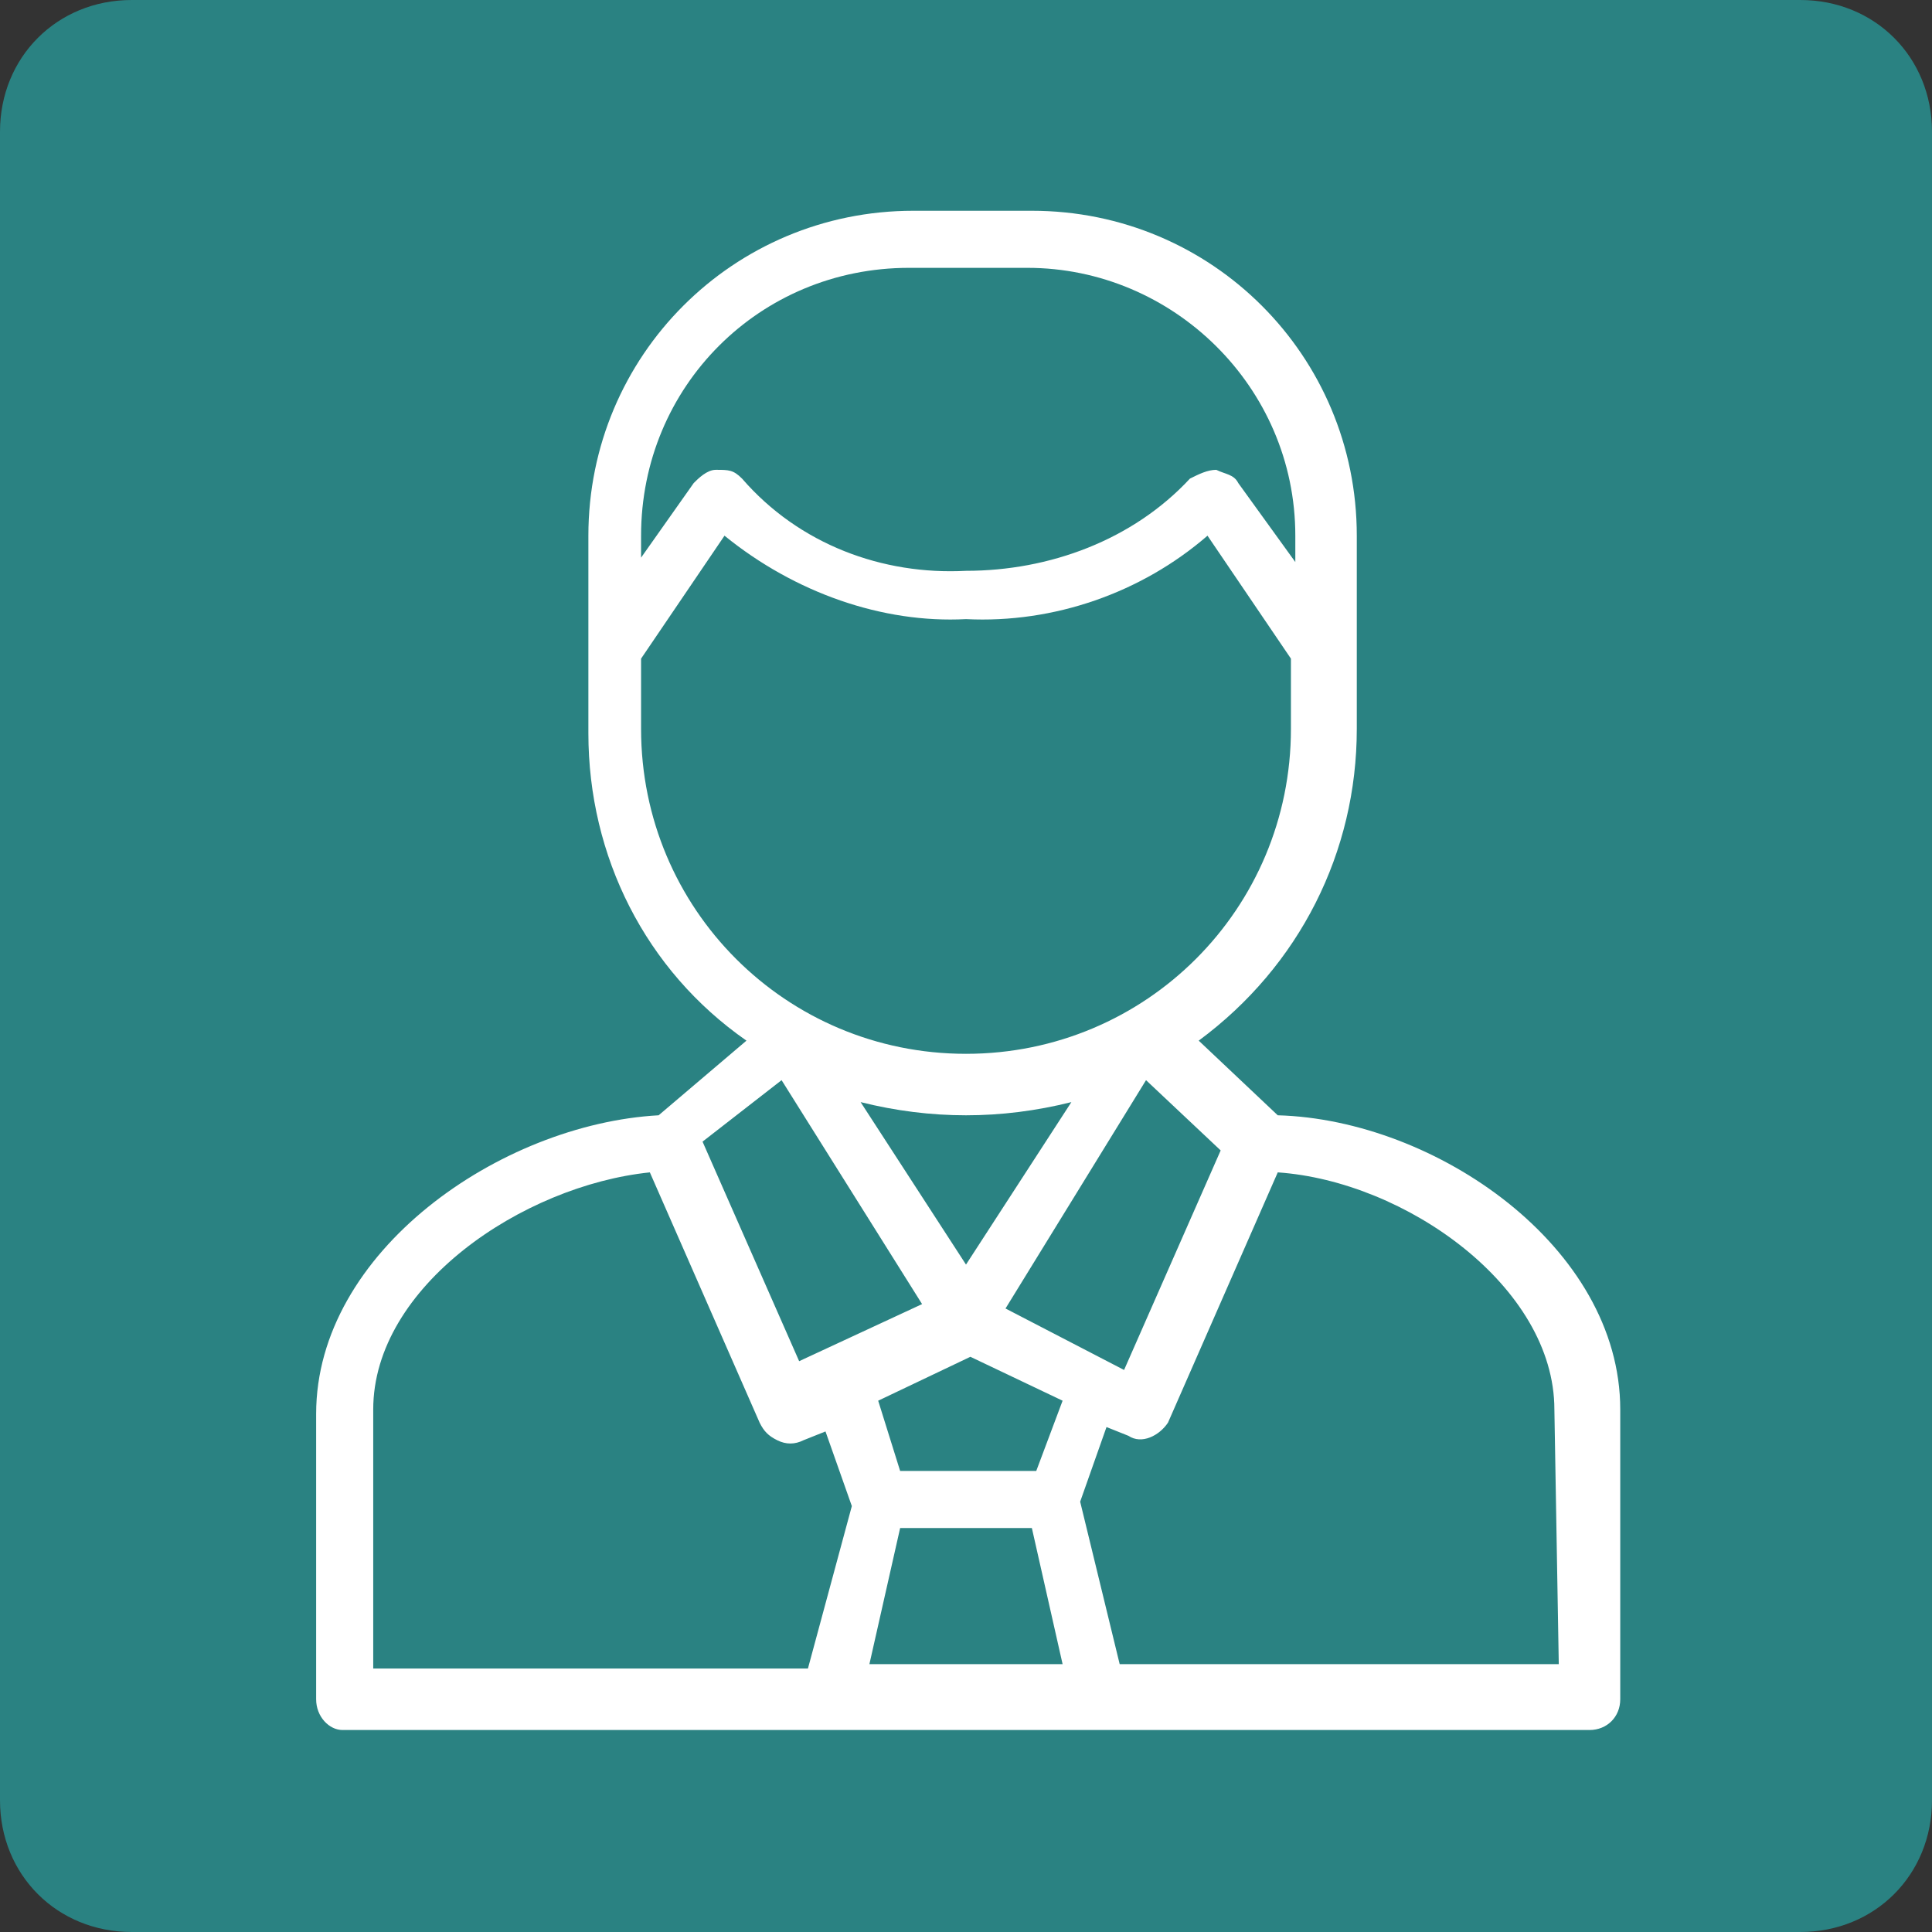 <?xml version="1.0" encoding="UTF-8"?> <svg xmlns="http://www.w3.org/2000/svg" xmlns:xlink="http://www.w3.org/1999/xlink" version="1.1" id="Layer_1" x="0px" y="0px" viewBox="0 0 44 44" style="enable-background:new 0 0 44 44;" xml:space="preserve"><rect x="0" y="0" width="44" height="44" fill="#333333" stroke="none"/> <style type="text/css"> .st0{fill:#2A8282;} .st1{fill:#FFFFFF;} </style> <path class="st0" d="M3,0h38c1.7,0,3,1.3,3,3v38c0,1.7-1.3,3-3,3H3c-1.7,0-3-1.3-3-3V3C0,1.3,1.3,0,3,0z"></path> <path class="st1" d="M36.9,32.1c0-3.7-4.2-6.6-7.8-6.7l-1.8-1.7c2.3-1.7,3.6-4.3,3.6-7.1v-4.4c0-4.1-3.3-7.4-7.4-7.4h-2.7 c-4.1,0-7.4,3.3-7.4,7.4l0,0v4.5c0,2.8,1.3,5.4,3.6,7l-2,1.7c-3.6,0.2-7.8,3.1-7.8,6.8v6.5c0,0.4,0.3,0.7,0.6,0.7l0,0h28.4 c0.4,0,0.7-0.3,0.7-0.7l0,0C36.9,38.6,36.9,32.1,36.9,32.1z M20.5,34.8h3l0.7,3.1h-4.4L20.5,34.8z M23.6,33.5h-3.1L20,31.9l2.1-1 l2.1,1L23.6,33.5z M22,28.8l-2.4-3.7c0.8,0.2,1.6,0.3,2.4,0.3s1.6-0.1,2.4-0.3L22,28.8z M22.9,29.8l3.2-5.2l1.7,1.6l-2.2,5 L22.9,29.8z M20.7,6.1h2.7c3.3,0,6.1,2.7,6.1,6.1v0.6L28.2,11c-0.1-0.2-0.3-0.2-0.5-0.3c-0.2,0-0.4,0.1-0.6,0.2 C25.8,12.3,23.9,13,22,13c-1.9,0.1-3.8-0.6-5.1-2.1c-0.2-0.2-0.3-0.2-0.6-0.2c-0.2,0-0.4,0.2-0.5,0.3l-1.2,1.7v-0.5 C14.6,8.8,17.3,6.1,20.7,6.1 M14.6,16.6V15l1.9-2.8c1.6,1.3,3.6,2,5.5,1.9c2,0.1,4-0.6,5.5-1.9l1.9,2.8v1.6c0,4.1-3.3,7.4-7.4,7.4 S14.6,20.7,14.6,16.6L14.6,16.6 M17.8,24.6l3.2,5.1L18.2,31L16,26L17.8,24.6z M8.5,32.1c0-2.8,3.4-5.1,6.3-5.4l2.5,5.7 c0.1,0.2,0.2,0.3,0.4,0.4c0.2,0.1,0.4,0.1,0.6,0l0.5-0.2l0.6,1.7l-1,3.7H8.5V32.1z M35.5,37.9h-10l-0.9-3.7l0.6-1.7l0.5,0.2 c0.3,0.2,0.7,0,0.9-0.3l0,0l2.5-5.7c2.9,0.2,6.3,2.6,6.3,5.4L35.5,37.9z"></path> </svg> 